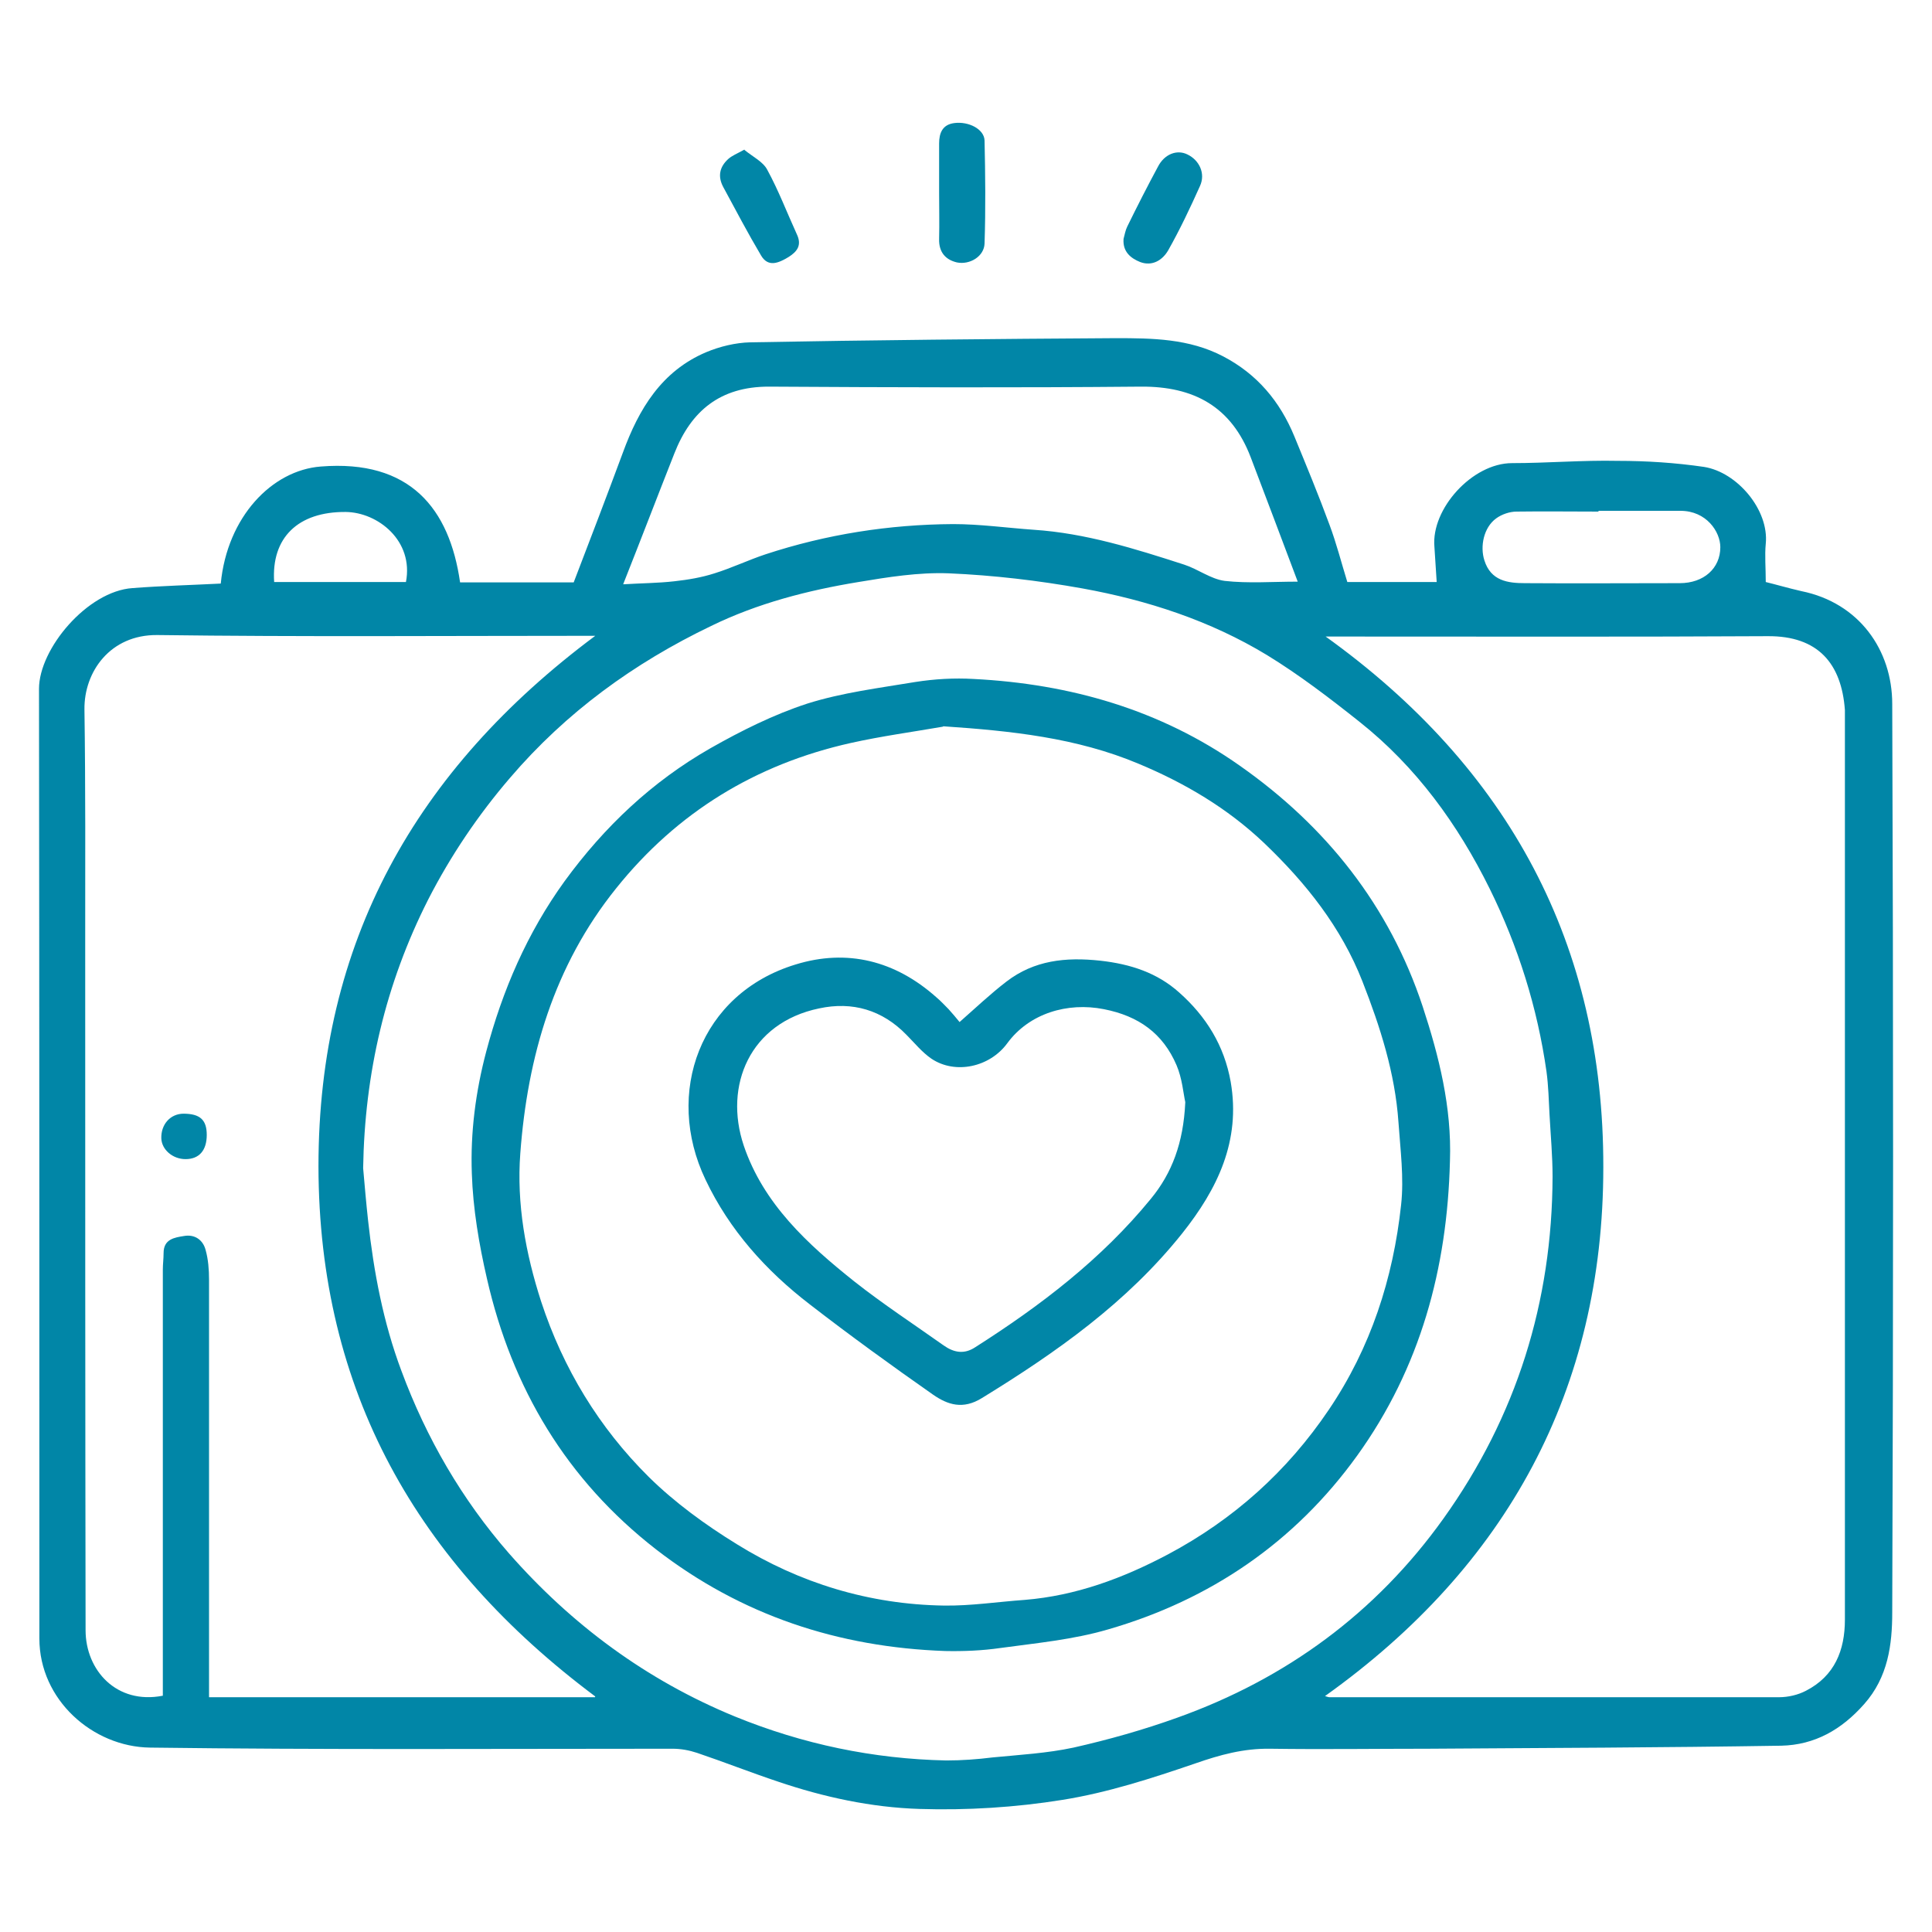 <?xml version="1.0" encoding="UTF-8"?> <svg xmlns="http://www.w3.org/2000/svg" id="Calque_1" viewBox="0 0 51.02 51.02"><defs><style>.cls-1{fill:#0186a7;}</style></defs><path class="cls-1" d="m5.83,15.41c.17-1.76,1.35-2.99,2.64-3.09,2.36-.19,3.4,1.11,3.68,3.06h3c.43-1.12.87-2.27,1.3-3.43.42-1.15,1.02-2.15,2.2-2.65.36-.15.77-.25,1.16-.26,3.22-.06,6.43-.09,9.65-.11.97,0,1.94.01,2.84.48.9.47,1.5,1.19,1.88,2.11.32.78.64,1.55.93,2.34.18.48.31.99.47,1.51h2.36c-.02-.31-.04-.62-.06-.93-.09-1,1-2.21,2.05-2.21.93,0,1.86-.08,2.79-.06.76,0,1.53.05,2.28.16.88.14,1.72,1.14,1.63,2.03-.03.31,0,.63,0,1.01.25.06.59.16.94.24,1.53.31,2.4,1.56,2.4,2.98.03,8,.03,16,0,23.99,0,.85-.11,1.71-.74,2.42-.6.68-1.31,1.08-2.19,1.1-3.11.05-6.22.06-9.33.08-1.39,0-2.78.02-4.17,0-.7-.01-1.32.16-1.98.39-1.14.39-2.31.77-3.5.96-1.24.2-2.53.28-3.78.24-1.27-.04-2.52-.31-3.73-.72-.72-.24-1.43-.52-2.14-.76-.21-.07-.43-.11-.65-.11-4.6,0-9.2.03-13.8-.03-1.51-.02-2.92-1.26-2.92-2.88,0-8.36,0-16.72-.01-25.08,0-1.06,1.28-2.58,2.47-2.66.78-.06,1.56-.08,2.34-.12Zm3.76,15.44c.04.46.08.92.13,1.38.15,1.36.4,2.69.88,3.97.66,1.78,1.6,3.4,2.84,4.82,1.65,1.88,3.63,3.35,5.97,4.31,1.79.73,3.65,1.12,5.58,1.16.41,0,.82-.03,1.22-.08.72-.07,1.44-.11,2.14-.26.93-.21,1.85-.47,2.74-.79,2.88-1.03,5.25-2.77,7.03-5.26,1.93-2.7,2.87-5.72,2.88-9.03,0-.54-.05-1.08-.08-1.63-.02-.38-.03-.77-.08-1.14-.24-1.69-.75-3.31-1.5-4.83-.84-1.7-1.94-3.22-3.44-4.41-.78-.62-1.59-1.24-2.44-1.76-1.5-.91-3.16-1.45-4.87-1.76-1.17-.21-2.36-.35-3.54-.4-.79-.03-1.6.1-2.38.23-1.34.22-2.66.56-3.89,1.16-2.04.98-3.83,2.28-5.31,4.01-.85.99-1.57,2.06-2.16,3.21-1.13,2.23-1.68,4.59-1.72,7.1Zm25.39-14.06c4.89,3.5,7.37,8.18,7.36,14.03,0,5.87-2.54,10.54-7.35,13.97.07.02.09.03.12.03,3.96,0,7.91,0,11.87,0,.24,0,.5-.06.71-.17.76-.39,1.03-1.07,1.03-1.88,0-7.86,0-15.72,0-23.58,0-.15,0-.29,0-.44-.09-1.23-.71-1.96-2.04-1.95-3.56.02-7.11.01-10.67.01-.3,0-.6,0-1.02,0Zm-19.26,28.01c-4.71-3.52-7.3-8.07-7.31-14,0-5.91,2.56-10.47,7.31-14.01-3.94,0-7.76.03-11.57-.02-1.24-.01-1.93.97-1.92,1.96.03,2.06.02,4.12.02,6.18,0,6.05,0,12.09.01,18.14,0,1.06.82,1.97,2.04,1.73,0-.12,0-.25,0-.38,0-3.62,0-7.25,0-10.87,0-.15.02-.29.02-.44,0-.37.29-.41.54-.45.28-.05.5.1.57.37.07.25.09.52.09.78,0,3.53,0,7.06,0,10.59v.44h10.19Zm.74-29.37c.48-.03.91-.03,1.35-.08.36-.04.72-.1,1.06-.21.45-.14.89-.35,1.34-.5,1.61-.53,3.27-.79,4.96-.8.71,0,1.42.1,2.13.15,1.37.09,2.67.5,3.97.92.37.12.7.38,1.07.43.62.07,1.26.02,1.93.02-.42-1.12-.83-2.2-1.24-3.28-.51-1.34-1.5-1.88-2.9-1.87-3.28.03-6.55.02-9.83,0-1.28,0-2.05.64-2.49,1.76-.45,1.14-.89,2.29-1.35,3.45Zm25.75-1.93s0,0,0,.01c-.72,0-1.44-.01-2.16,0-.18,0-.39.07-.54.18-.33.24-.43.74-.31,1.11.17.54.62.6,1.07.6,1.36.01,2.72,0,4.09,0,.63,0,1.07-.39,1.07-.95,0-.41-.37-.96-1.05-.96-.72,0-1.44,0-2.16,0Zm-34.97,1.87h3.48c.21-1.09-.74-1.84-1.59-1.85-1.26-.01-1.97.68-1.89,1.85Z"></path><path class="cls-1" d="m24.8,5.07c0-.43,0-.85,0-1.28,0-.28.09-.5.4-.54.38-.05.79.16.8.46.02.9.03,1.81,0,2.72-.01.34-.39.57-.73.5-.3-.07-.48-.27-.47-.62.01-.41,0-.83,0-1.24h0Z"></path><path class="cls-1" d="m29.67,6.31c.03-.11.05-.23.1-.33.26-.53.53-1.06.81-1.58.17-.33.5-.46.78-.32.31.15.48.5.33.83-.26.58-.53,1.15-.84,1.7-.15.26-.42.43-.74.31-.25-.1-.46-.27-.44-.6Z"></path><path class="cls-1" d="m19.66,3.96c.22.18.49.31.6.52.3.55.52,1.13.78,1.7.14.29.02.46-.22.61-.25.15-.53.28-.72-.04-.35-.59-.67-1.2-1-1.81-.15-.28-.1-.53.13-.74.1-.09.23-.14.43-.25Z"></path><path class="cls-1" d="m38.29,30.66c-.07,2.83-.78,5.46-2.45,7.78-1.65,2.29-3.88,3.81-6.58,4.59-.92.27-1.89.36-2.84.49-.48.07-.98.09-1.46.08-2.82-.1-5.38-.94-7.63-2.68-2.37-1.84-3.81-4.26-4.47-7.15-.21-.91-.37-1.85-.4-2.78-.04-1.08.1-2.16.38-3.22.43-1.62,1.08-3.13,2.07-4.5,1.05-1.44,2.31-2.63,3.85-3.51.81-.46,1.67-.89,2.56-1.18.92-.29,1.89-.41,2.85-.57.51-.08,1.03-.11,1.54-.08,2.55.13,4.93.81,7.03,2.29,2.28,1.6,3.95,3.7,4.83,6.36.43,1.31.77,2.66.72,4.08Zm-13.39-11.47c-.81.14-1.62.25-2.43.43-2.51.56-4.59,1.83-6.2,3.84-1.64,2.04-2.34,4.44-2.53,7-.1,1.33.14,2.64.55,3.91.58,1.77,1.53,3.33,2.84,4.63.69.68,1.5,1.27,2.33,1.78,1.66,1.03,3.5,1.59,5.47,1.62.71.01,1.42-.1,2.13-.15,1.35-.11,2.59-.57,3.78-1.2,1.73-.92,3.15-2.19,4.25-3.82,1.11-1.64,1.7-3.47,1.91-5.41.08-.72-.02-1.46-.07-2.19-.09-1.29-.48-2.51-.95-3.71-.56-1.43-1.49-2.6-2.6-3.66-.97-.92-2.09-1.58-3.31-2.09-1.64-.69-3.38-.87-5.16-.99Z"></path><path class="cls-1" d="m4.84,29.41c.44,0,.62.16.62.56,0,.41-.2.64-.56.64-.34,0-.63-.25-.64-.55-.01-.37.24-.65.59-.65Z"></path><path class="cls-1" d="m25.34,26.99c.41-.36.81-.74,1.24-1.07.73-.56,1.56-.65,2.48-.55.8.09,1.5.32,2.08.84.71.63,1.19,1.4,1.36,2.36.27,1.56-.35,2.83-1.28,4-1.46,1.83-3.32,3.14-5.29,4.35-.5.31-.9.18-1.29-.09-1.1-.77-2.19-1.56-3.25-2.38-1.16-.89-2.13-1.97-2.76-3.3-1.09-2.28-.15-4.91,2.38-5.68,1.36-.42,2.63-.1,3.71.86.12.1.22.21.33.32.1.11.2.23.29.34Zm5.96,2.11c-.05-.22-.08-.62-.23-.97-.36-.84-1-1.3-1.92-1.48-.96-.19-1.97.11-2.55.9-.46.63-1.37.83-2,.41-.25-.17-.45-.42-.66-.63-.64-.66-1.43-.89-2.31-.7-1.83.38-2.52,2.04-1.99,3.62.52,1.54,1.69,2.61,2.92,3.59.76.6,1.57,1.13,2.36,1.69.27.19.54.24.83.05,1.73-1.1,3.34-2.33,4.64-3.92.56-.68.86-1.48.91-2.54Z"></path></svg> 